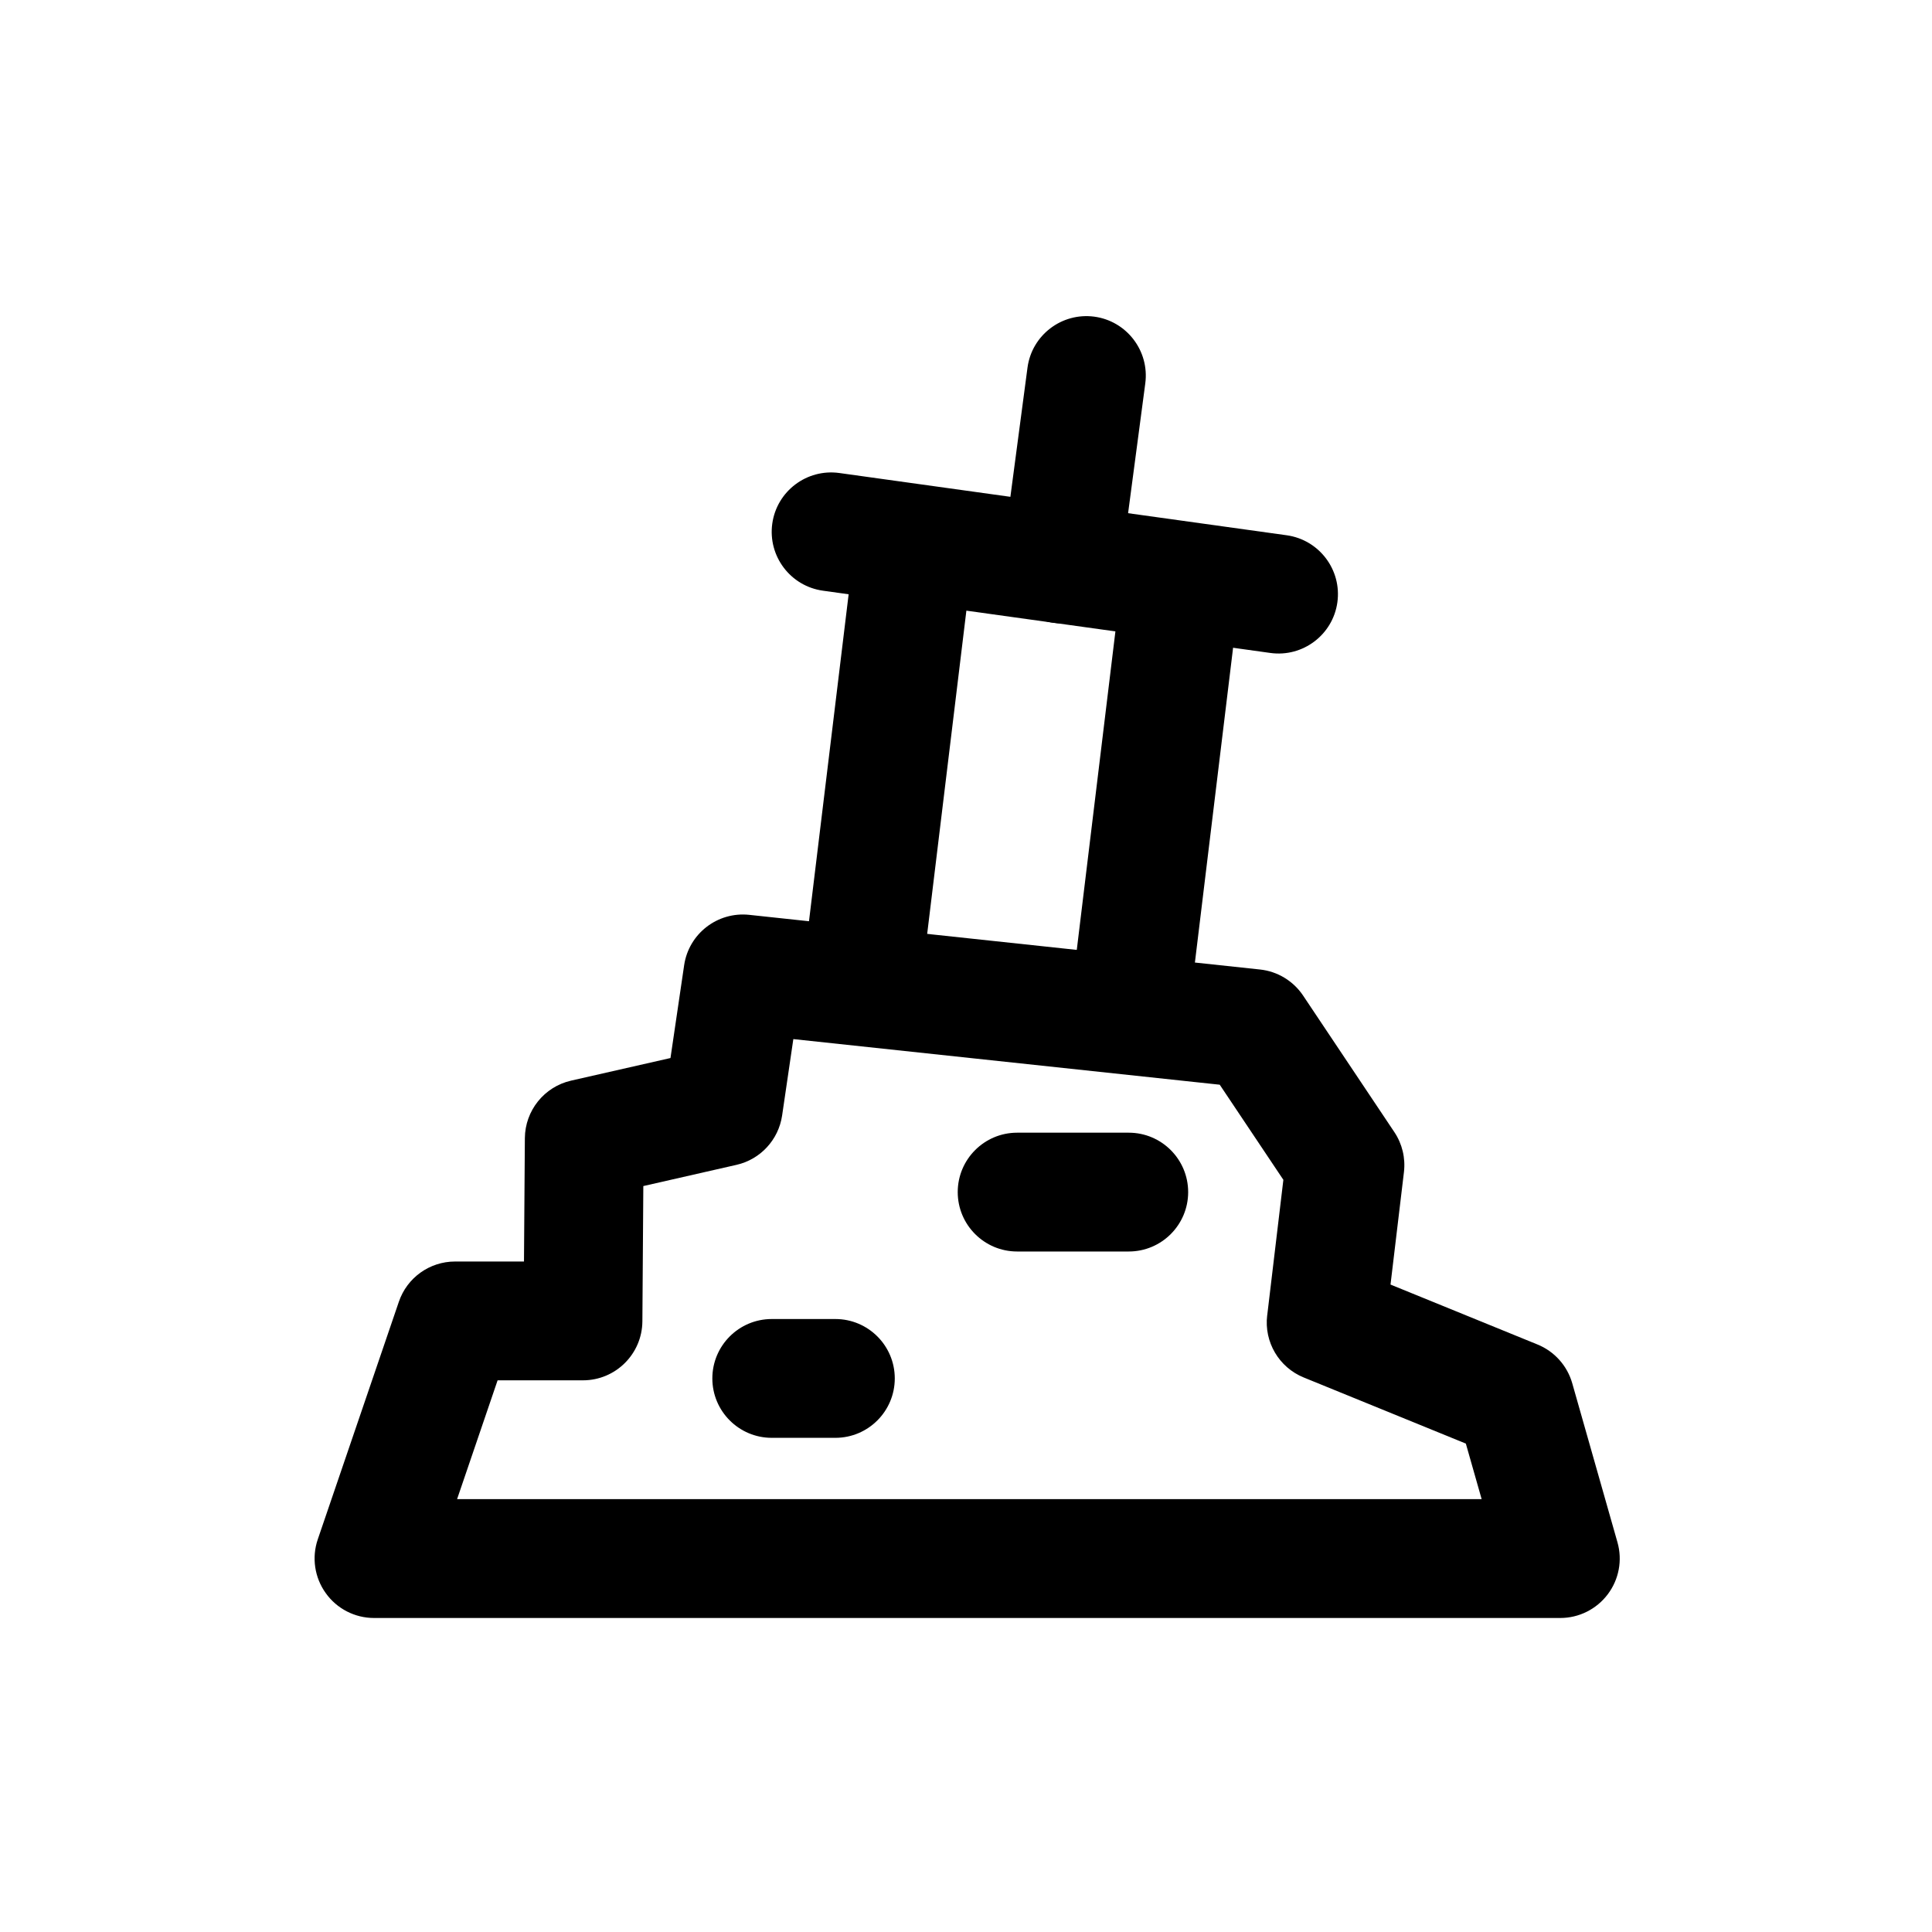 <?xml version="1.0" encoding="UTF-8"?>
<!-- Uploaded to: SVG Repo, www.svgrepo.com, Generator: SVG Repo Mixer Tools -->
<svg fill="#000000" width="800px" height="800px" version="1.1" viewBox="144 144 512 512" xmlns="http://www.w3.org/2000/svg">
 <g fill-rule="evenodd">
  <path d="m512.5 484.42 3.559-29.805c0.441-3.731-0.457-7.496-2.551-10.613l-24.184-36.18c-2.598-3.871-6.785-6.406-11.414-6.894l-135.35-14.484c-8.406-0.898-16.027 4.992-17.254 13.352l-3.621 24.594-26.324 5.984c-7.133 1.621-12.203 7.934-12.266 15.242l-0.234 32.699h-18.262c-6.738 0-12.723 4.281-14.895 10.66l-21.492 62.977c-1.637 4.801-0.852 10.109 2.109 14.234 2.945 4.141 7.715 6.598 12.801 6.598h314.38c4.945 0 9.59-2.332 12.562-6.266 2.977-3.938 3.938-9.035 2.582-13.793l-11.98-42.133c-1.324-4.66-4.723-8.453-9.195-10.281l-38.965-15.887zm-32.684 8.172c-0.852 7.039 3.117 13.777 9.684 16.453l42.965 17.523 4.188 14.719h-271.52l10.738-31.488h22.625c8.645 0 15.68-6.992 15.742-15.633l0.25-35.848 24.688-5.621c6.328-1.434 11.133-6.629 12.09-13.051l2.977-20.277 113 12.09 16.863 25.207-4.281 35.93z"/>
  <path d="m388.6 400.66 12.879-106.2c1.039-8.629-5.117-16.484-13.746-17.523-8.629-1.055-16.484 5.102-17.523 13.73l-12.879 106.2c-1.039 8.629 5.117 16.484 13.746 17.523 8.629 1.055 16.484-5.102 17.523-13.73z"/>
  <path d="m459.56 408.17 12.879-106.18c1.039-8.629-5.117-16.484-13.73-17.539-8.629-1.039-16.484 5.117-17.523 13.746l-12.879 106.2c-1.039 8.629 5.102 16.469 13.73 17.523 8.629 1.039 16.484-5.117 17.523-13.746z"/>
  <path d="m362.09 300.54 118.57 16.5c8.598 1.195 16.562-4.816 17.758-13.414 1.195-8.613-4.816-16.562-13.414-17.773l-118.57-16.5c-8.613-1.195-16.578 4.816-17.773 13.414-1.195 8.613 4.816 16.578 13.43 17.773z"/>
  <path d="m440.9 295.52 6.613-49.926c1.133-8.613-4.93-16.531-13.539-17.68-8.629-1.133-16.547 4.93-17.68 13.539l-6.613 49.926c-1.133 8.613 4.93 16.531 13.539 17.68 8.613 1.133 16.531-4.93 17.68-13.539z"/>
  <path d="m348.52 525.04h16.863c8.691 0 15.742-7.055 15.742-15.742 0-8.691-7.055-15.742-15.742-15.742h-16.863c-8.691 0-15.742 7.055-15.742 15.742 0 8.691 7.055 15.742 15.742 15.742z"/>
  <path d="m413.55 475.66h29.582c8.691 0 15.742-7.055 15.742-15.742 0-8.691-7.055-15.742-15.742-15.742h-29.582c-8.691 0-15.742 7.055-15.742 15.742 0 8.691 7.055 15.742 15.742 15.742z"/>
 </g>
</svg>